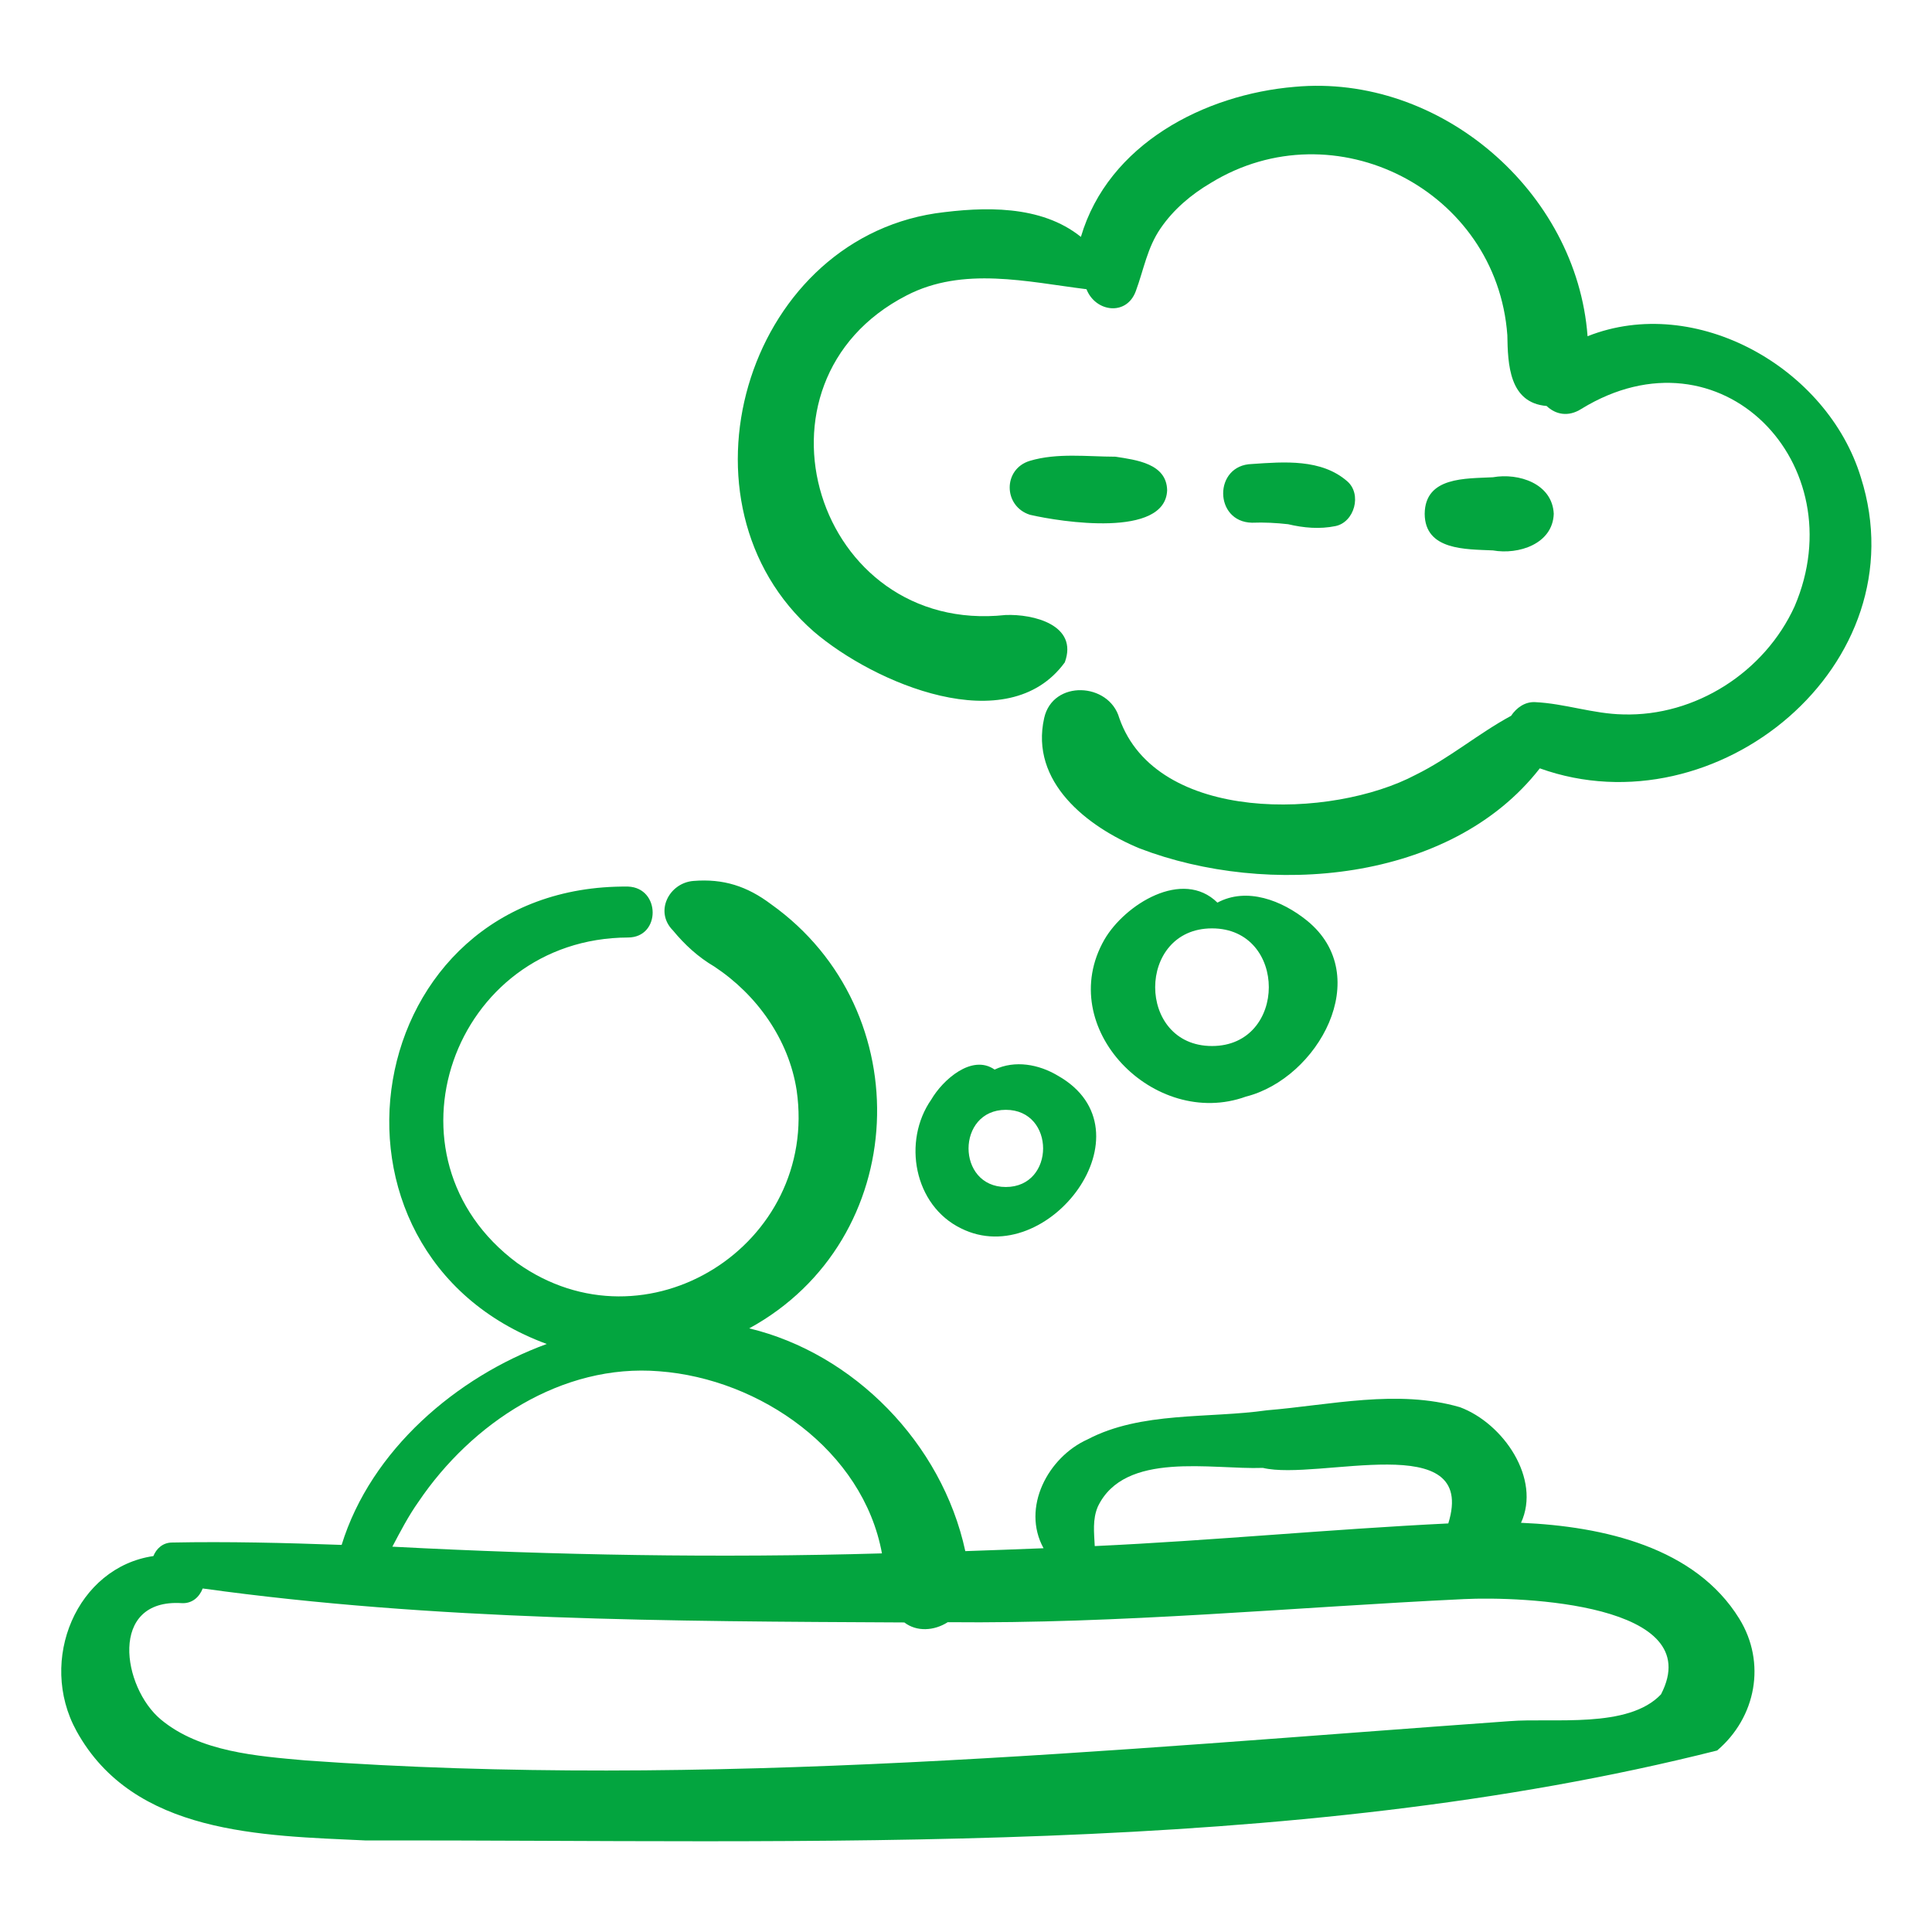 <svg width="36" height="36" viewBox="0 0 36 36" fill="none" xmlns="http://www.w3.org/2000/svg">
<path d="M28.342 28.375C28.719 27.557 28.016 26.524 27.204 26.221C26.04 25.883 24.789 26.181 23.606 26.279C22.52 26.434 21.264 26.297 20.267 26.82C19.527 27.152 19.029 28.093 19.445 28.849C18.959 28.868 18.473 28.887 17.987 28.903C17.551 26.885 15.904 25.22 13.961 24.752C16.975 23.104 17.151 18.831 14.368 16.849C13.92 16.512 13.479 16.37 12.921 16.415C12.468 16.451 12.19 16.986 12.539 17.337C12.761 17.606 13.01 17.834 13.311 18.011C14.102 18.534 14.697 19.367 14.844 20.314C15.263 23.196 12.04 25.241 9.637 23.534C6.981 21.561 8.439 17.482 11.703 17.469C12.316 17.468 12.312 16.543 11.703 16.52C6.664 16.47 5.557 23.339 10.188 25.043C8.51 25.657 6.912 27.018 6.366 28.787C5.31 28.749 4.254 28.722 3.198 28.743C3.03 28.747 2.913 28.859 2.858 28.995C1.436 29.202 0.698 30.932 1.425 32.254C2.489 34.188 4.886 34.203 6.809 34.294C15.106 34.279 24.004 34.635 31.996 32.618C32.723 32 32.915 30.981 32.409 30.162C31.59 28.834 29.889 28.442 28.342 28.375ZM20.456 28.075C20.953 27.029 22.582 27.387 23.532 27.352C24.564 27.599 27.542 26.595 26.987 28.387C24.79 28.494 22.598 28.707 20.399 28.809C20.387 28.558 20.355 28.313 20.456 28.075ZM7.799 27.982C8.787 26.52 10.469 25.402 12.287 25.552C14.164 25.694 16.081 27.025 16.434 28.945C13.394 29.033 10.35 28.98 7.311 28.82C7.462 28.535 7.61 28.248 7.799 27.982ZM30.95 31.572C30.338 32.218 28.946 32.006 28.13 32.071C20.673 32.605 13.169 33.342 5.694 32.803C4.792 32.722 3.728 32.647 2.999 32.042C2.278 31.443 2.02 29.788 3.384 29.872C3.581 29.884 3.715 29.758 3.777 29.599C8.1 30.198 12.492 30.21 16.851 30.232C17.082 30.409 17.405 30.39 17.66 30.227C20.87 30.261 24.074 29.95 27.277 29.797C28.354 29.743 31.829 29.881 30.95 31.572ZM34.675 8.897C34.052 6.853 31.6 5.466 29.582 6.265C29.382 3.566 26.83 1.369 24.125 1.618C22.443 1.759 20.651 2.684 20.141 4.414C19.395 3.814 18.331 3.85 17.43 3.975C13.87 4.52 12.453 9.395 15.162 11.767C16.281 12.728 18.778 13.804 19.841 12.342C20.096 11.645 19.254 11.438 18.735 11.46C15.205 11.841 13.751 7.119 16.893 5.505C17.945 4.96 19.142 5.252 20.245 5.389C20.413 5.817 20.993 5.893 21.164 5.425C21.313 5.022 21.377 4.615 21.626 4.254C21.867 3.902 22.195 3.625 22.561 3.409C24.868 1.995 27.89 3.544 28.087 6.244C28.096 6.789 28.12 7.506 28.819 7.565C28.98 7.719 29.218 7.779 29.468 7.618C32.072 6.024 34.572 8.655 33.44 11.298C32.883 12.522 31.593 13.353 30.242 13.312C29.682 13.301 29.158 13.109 28.601 13.083C28.417 13.075 28.258 13.186 28.157 13.338C27.544 13.67 27.012 14.126 26.38 14.437C24.822 15.264 21.544 15.353 20.856 13.379C20.666 12.714 19.619 12.662 19.457 13.378C19.188 14.571 20.256 15.405 21.238 15.81C23.612 16.72 27.027 16.457 28.692 14.317C31.983 15.499 35.782 12.386 34.675 8.897ZM23.215 20.434C24.559 20.095 25.623 18.186 24.355 17.155C23.888 16.777 23.233 16.525 22.685 16.819C22.033 16.179 20.958 16.855 20.579 17.508C19.636 19.155 21.513 21.05 23.215 20.434ZM22.584 17.299C23.997 17.299 23.994 19.491 22.584 19.491C21.171 19.491 21.173 17.299 22.584 17.299Z" fill="#03A53F"/>
<path d="M19.712 20.044C19.357 19.831 18.912 19.75 18.533 19.93C18.109 19.634 17.565 20.125 17.354 20.487C16.811 21.264 17.03 22.462 17.908 22.889C19.523 23.697 21.516 21.064 19.712 20.044ZM18.742 22.118C17.815 22.118 17.817 20.68 18.742 20.68C19.669 20.68 19.668 22.118 18.742 22.118ZM21.748 9.135C21.738 8.637 21.172 8.57 20.785 8.51C20.259 8.509 19.698 8.435 19.19 8.587C18.686 8.739 18.692 9.431 19.19 9.592C19.773 9.727 21.715 10.029 21.748 9.135ZM24.002 9.768C24.293 9.837 24.59 9.863 24.884 9.803C25.24 9.73 25.381 9.207 25.104 8.968C24.622 8.547 23.927 8.605 23.329 8.646C22.61 8.664 22.616 9.726 23.329 9.74C23.554 9.731 23.778 9.743 24.002 9.768ZM28.952 9.574C28.925 9.01 28.299 8.808 27.818 8.893C27.311 8.92 26.554 8.879 26.547 9.574C26.551 10.259 27.316 10.233 27.818 10.256C28.294 10.341 28.933 10.137 28.952 9.574Z" fill="#03A53F"/>
</svg>
